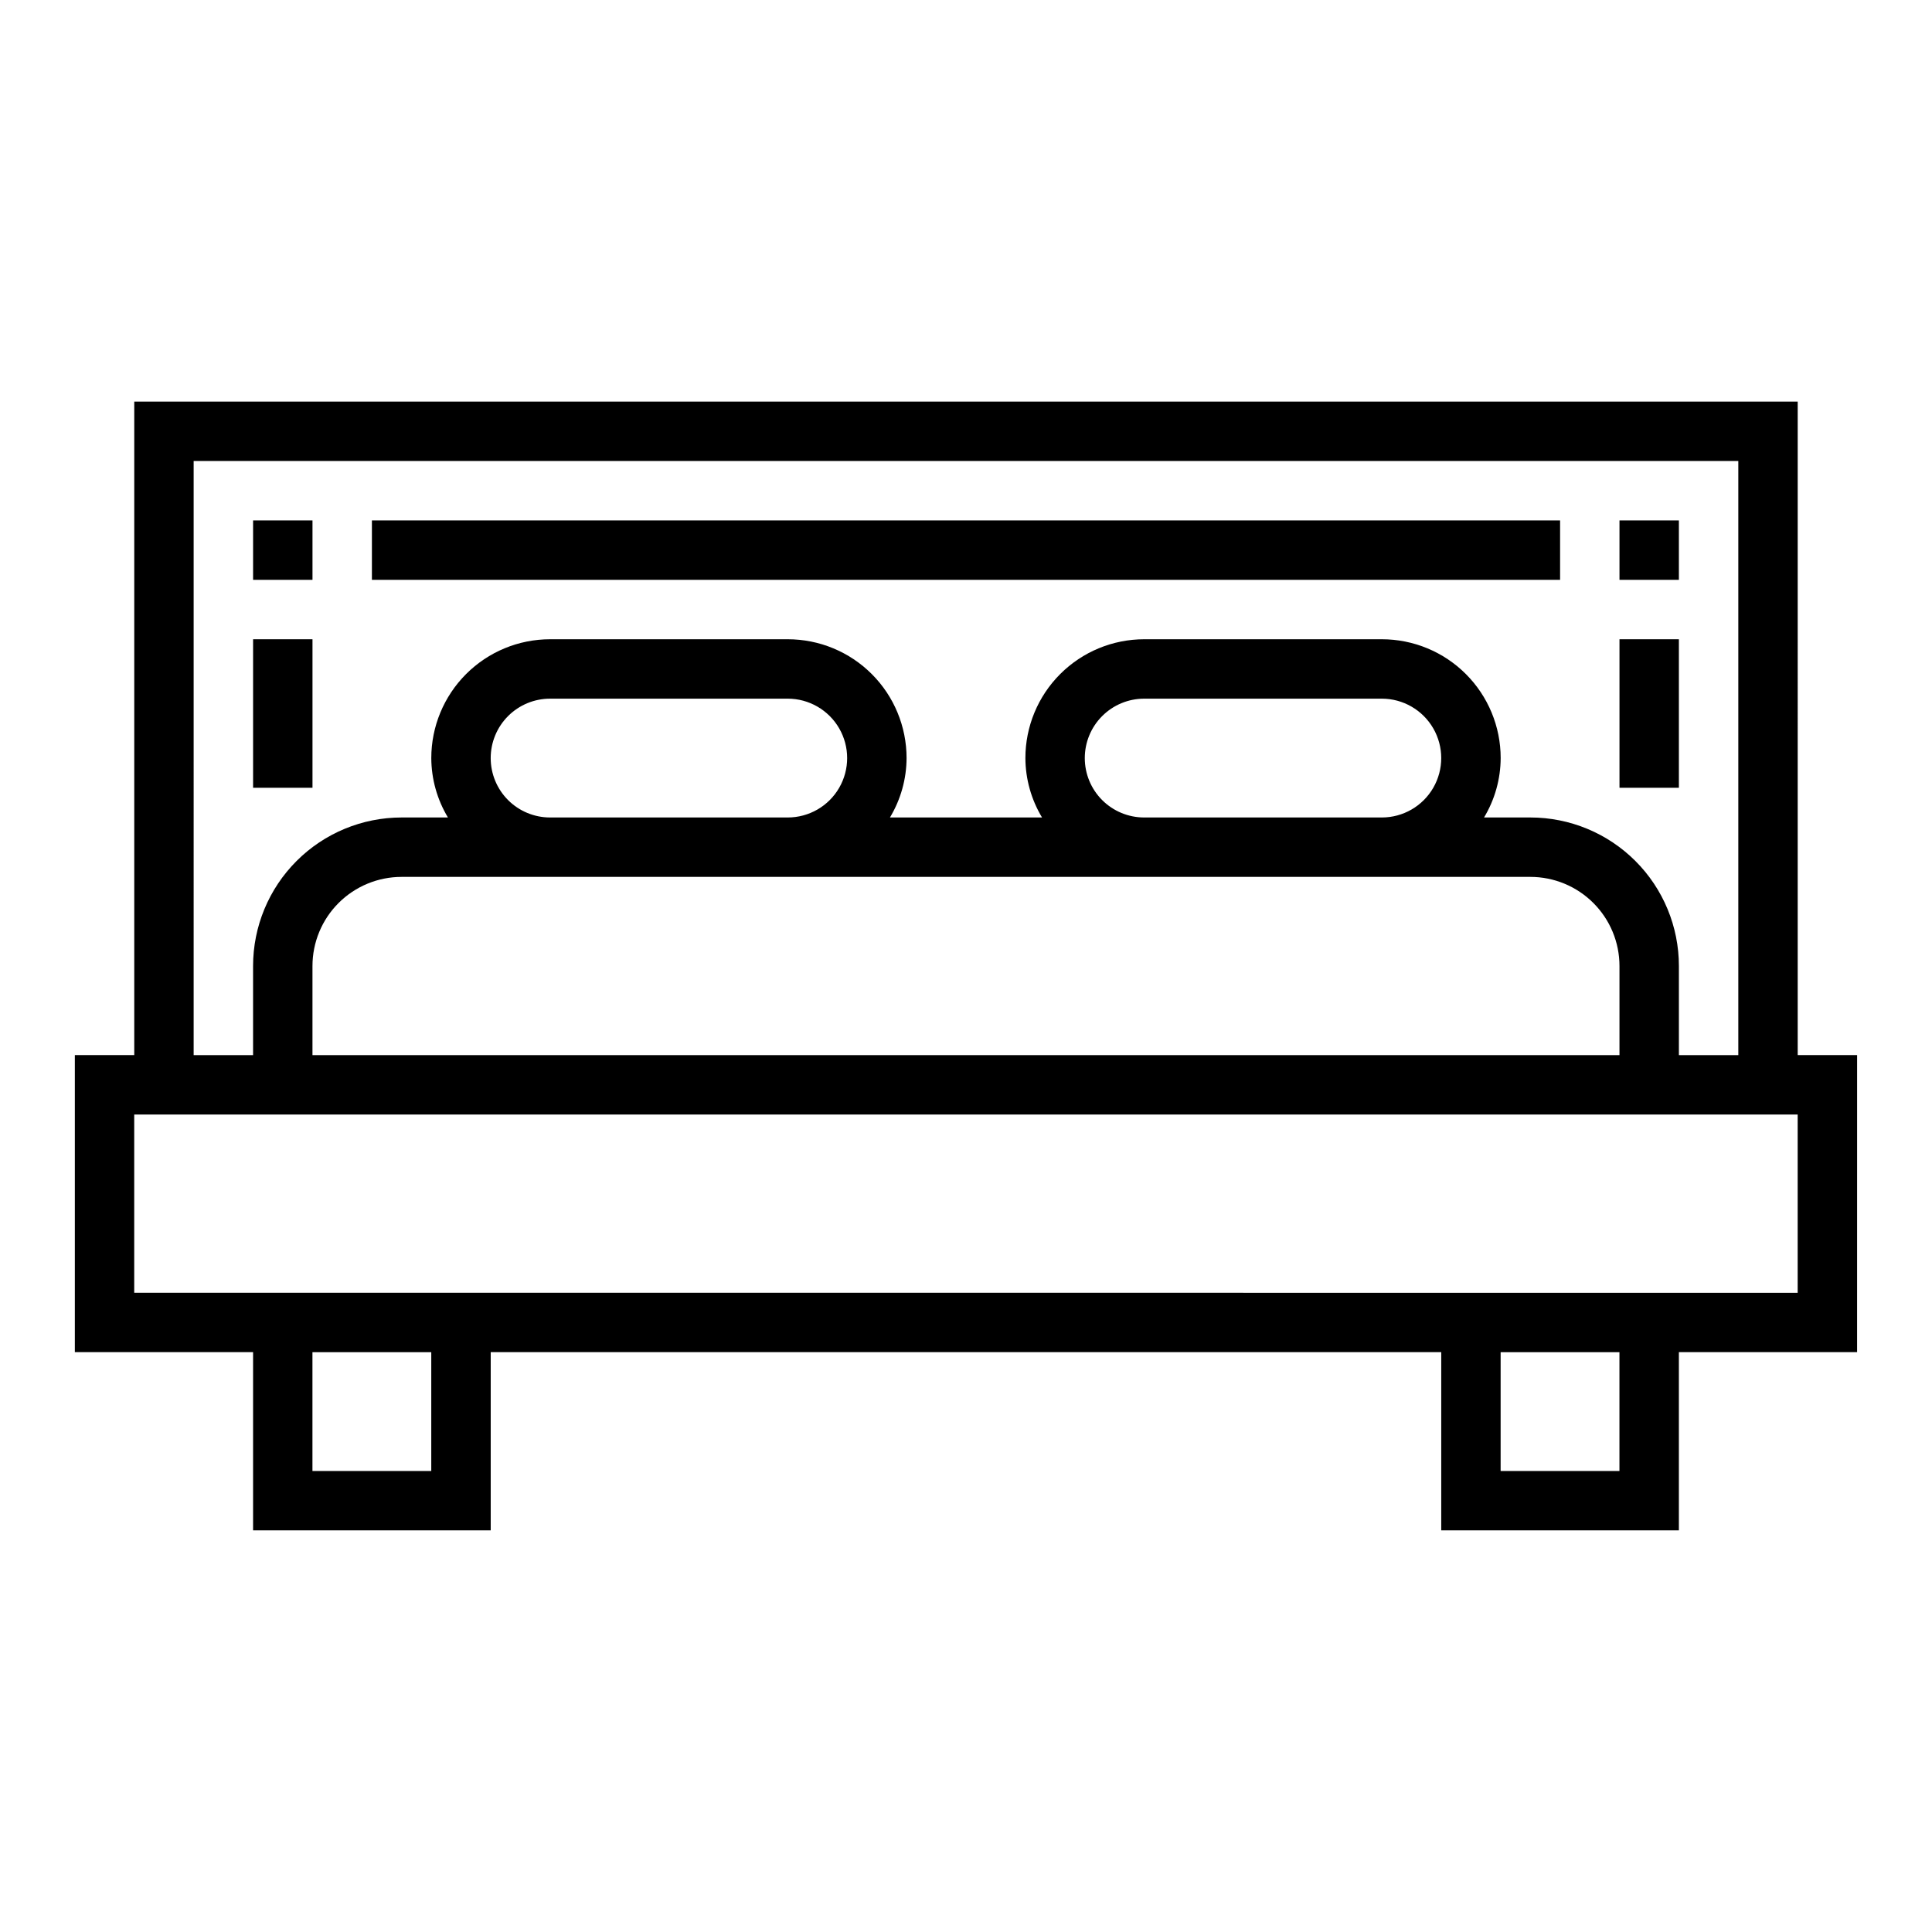 <?xml version="1.0" encoding="UTF-8"?>
<!-- Uploaded to: ICON Repo, www.svgrepo.com, Generator: ICON Repo Mixer Tools -->
<svg fill="#000000" width="800px" height="800px" version="1.1" viewBox="144 144 512 512" xmlns="http://www.w3.org/2000/svg">
 <g>
  <path d="m620.41 250.43h-440.83v173.18h-15.746v78.723h47.234v47.23h62.977v-47.23h251.9v47.23h62.977v-47.23h47.23l0.004-78.723h-15.746zm-425.09 15.746h409.35v157.44h-15.746v-23.613c0-10.441-4.144-20.453-11.527-27.832-7.383-7.383-17.391-11.531-27.832-11.531h-12.281c2.863-4.754 4.387-10.191 4.41-15.742 0-8.352-3.316-16.359-9.223-22.266s-13.914-9.223-22.266-9.223h-62.977c-8.352 0-16.359 3.316-22.266 9.223s-9.223 13.914-9.223 22.266c0.023 5.551 1.547 10.988 4.41 15.742h-40.305c2.859-4.754 4.383-10.191 4.406-15.742 0-8.352-3.316-16.359-9.223-22.266s-13.914-9.223-22.266-9.223h-62.977c-8.352 0-16.359 3.316-22.266 9.223-5.902 5.906-9.223 13.914-9.223 22.266 0.023 5.551 1.547 10.988 4.41 15.742h-12.281c-10.438 0-20.449 4.148-27.832 11.531-7.379 7.379-11.527 17.391-11.527 27.832v23.617l-15.746-0.004zm354.24 110.21c6.266 0 12.27 2.488 16.699 6.918 4.43 4.426 6.918 10.434 6.918 16.699v23.617l-346.37-0.004v-23.613c0-6.266 2.488-12.273 6.918-16.699 4.43-4.43 10.438-6.918 16.699-6.918zm-275.52-31.488c0-4.176 1.656-8.18 4.609-11.133s6.957-4.613 11.133-4.613h62.977c5.625 0 10.824 3.004 13.637 7.875 2.812 4.871 2.812 10.871 0 15.742s-8.012 7.871-13.637 7.871h-62.977c-4.176 0-8.18-1.656-11.133-4.609s-4.609-6.957-4.609-11.133zm157.44 0c0-4.176 1.656-8.18 4.609-11.133s6.957-4.613 11.133-4.613h62.977c5.625 0 10.82 3.004 13.633 7.875 2.812 4.871 2.812 10.871 0 15.742s-8.008 7.871-13.633 7.871h-62.977c-4.176 0-8.18-1.656-11.133-4.609s-4.609-6.957-4.609-11.133zm-173.19 188.93h-31.488v-31.488h31.488zm314.88 0h-31.488v-31.488h31.488zm47.23-47.23-440.83-0.004v-47.23h440.83z"/>
  <path d="m211.07 281.92h15.742v15.742h-15.742z"/>
  <path d="m573.18 281.92h15.742v15.742h-15.742z"/>
  <path d="m242.56 281.92h314.88v15.742h-314.88z"/>
  <path d="m211.07 313.41h15.742v39.359h-15.742z"/>
  <path d="m573.18 313.41h15.742v39.359h-15.742z"/>
 </g>
</svg>
